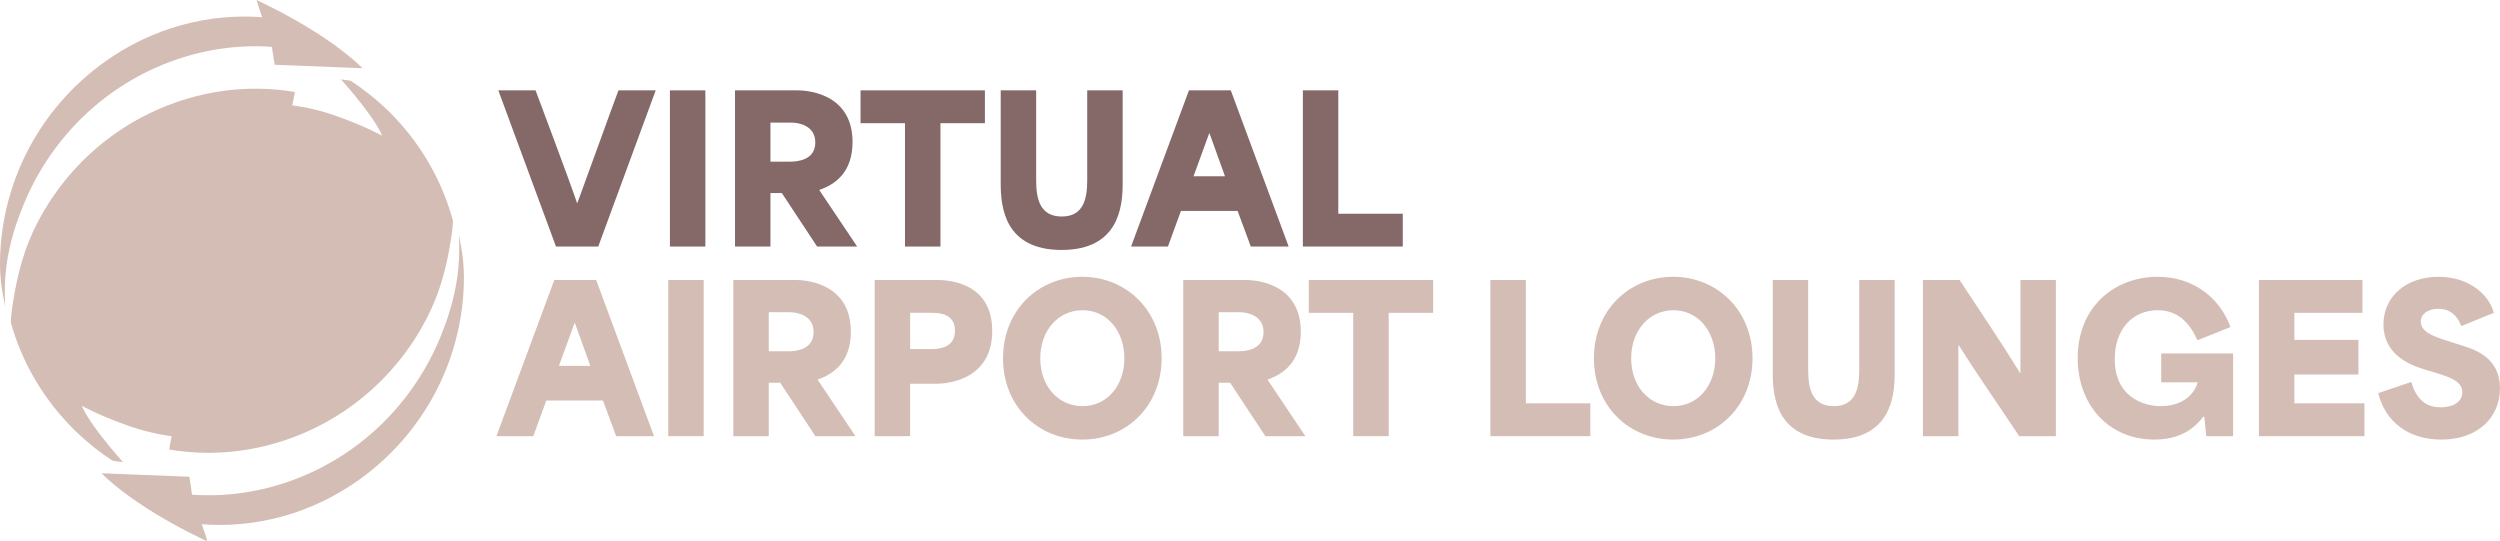 <?xml version="1.0" encoding="UTF-8"?>
<svg id="Layer_1" xmlns="http://www.w3.org/2000/svg" version="1.1" viewBox="0 0 563.703 121.9">
  <!-- Generator: Adobe Illustrator 30.0.0, SVG Export Plug-In . SVG Version: 2.1.1 Build 123)  -->
  <defs>
    <style>
      .st0 {
        fill: #d4bdb4;
      }

      .st1 {
        fill: #856868;
      }
    </style>
  </defs>
  <path class="st0" d="M104.451,66.681c-1.135,14.921-8.321,29.474-20.991,39.614-10.842,8.68-23.796,12.594-36.404,12.017-.504-.032-1.04-.065-1.544-.113l1.292,3.9s-6.556-2.968-13.237-7.188c-7.344-4.637-10.653-8.199-10.653-8.199l19.793.787.599,4.043c7.627.53,15.538-.561,23.229-3.481,15.443-5.856,26.979-17.858,32.809-32.169,3.121-7.685,4.57-14.473,4.129-22.896.788,3.883,1.45,7.461.977,13.686h0ZM63.95,99.364c15.286-5.021,27.042-16.157,33.314-29.746,2.522-5.423,3.94-11.665,4.728-17.906.063-.609.126-1.332.157-1.845-2.458-9.209-7.438-17.97-14.908-25.174-2.585-2.471-5.326-4.637-8.195-6.498-.631-.096-1.355-.193-2.175-.289.095.096.189.176.252.273,8.163,9.226,9.014,12.419,9.014,12.419,0,0-3.971-2.262-10.905-4.653-4.98-1.733-9.329-2.182-9.329-2.182l.599-3.017c-8.321-1.412-17.146-.866-25.814,1.989-15.318,5.022-27.074,16.157-33.346,29.731-2.49,5.423-3.908,11.665-4.728,17.906-.095.834-.157,1.861-.189,2.294,2.522,9.049,7.47,17.649,14.814,24.741,2.553,2.455,5.264,4.605,8.132,6.466.694.112,1.481.224,2.364.321-.095-.096-.157-.177-.252-.273-8.132-9.226-9.014-12.419-9.014-12.419,0,0,4.003,2.278,10.905,4.653,4.98,1.717,9.329,2.198,9.329,2.198l-.567,3c8.289,1.412,17.114.866,25.813-1.99h.001ZM5.295,46.192c5.831-14.296,17.366-26.297,32.779-32.153,7.722-2.92,15.601-4.011,23.229-3.482l.631,4.044,19.793.786s-3.341-3.562-10.685-8.199C64.36,2.969,57.836,0,57.836,0l1.26,3.898c-.504-.032-1.008-.08-1.544-.111-12.607-.578-25.561,3.337-36.403,12.017C8.479,25.944,1.293,40.496.158,55.402c-.473,6.225.189,9.803,1.009,13.686-.473-8.424.977-15.21,4.129-22.896h0Z"/>
  <g>
    <path class="st1" d="M112.361,20.374h8.398c.948,2.574,7.314,19.415,9.346,25.375h.09c2.212-5.96,8.263-22.801,9.256-25.375h8.398l-12.958,35.218h-9.527s-13.003-35.218-13.003-35.218Z"/>
    <path class="st1" d="M151.054,20.374h7.992v35.218h-7.992V20.374Z"/>
    <path class="st1" d="M165.728,20.374h14.042c.948,0,12.462,0,12.462,11.649,0,6.863-3.973,9.617-7.495,10.791v.045c2.845,4.244,5.689,8.488,8.534,12.732h-9.03l-7.947-12.055h-2.573v12.055h-7.992V20.374h0ZM178.19,36.448c1.58,0,5.644-.316,5.644-4.334,0-3.883-3.883-4.47-5.418-4.47h-4.695v8.804h4.47,0Z"/>
    <path class="st1" d="M194.037,27.779v-7.405h28.039v7.405h-10.023v27.813h-7.992v-27.813h-10.024Z"/>
    <path class="st1" d="M225.642,41.369v-20.995h7.992v20.318c0,4.244.903,8.127,5.779,8.127,4.832,0,5.734-3.883,5.734-8.127v-20.318h7.992v20.995c0,5.283-.903,14.99-13.771,14.99s-13.726-9.708-13.726-14.99h0Z"/>
    <path class="st1" d="M268.083,20.374h9.437l13.049,35.218h-8.534c-.993-2.664-1.986-5.373-2.979-8.037h-12.777c-.993,2.664-1.941,5.373-2.936,8.037h-8.308l13.049-35.218h-.001ZM276.209,39.744c-.632-1.761-1.625-4.56-3.477-9.662h-.09c-1.174,3.206-2.348,6.457-3.522,9.662h7.089Z"/>
    <path class="st1" d="M293.772,20.374h7.992v27.813h14.538v7.405h-22.53V20.374Z"/>
  </g>
  <g>
    <path class="st0" d="M124.984,63.133h9.437l13.048,35.218h-8.533c-.993-2.664-1.987-5.373-2.98-8.036h-12.778c-.993,2.663-1.941,5.372-2.935,8.036h-8.308l13.048-35.218h0ZM133.111,82.503c-.632-1.761-1.625-4.561-3.477-9.662h-.09c-1.174,3.205-2.348,6.456-3.521,9.662h7.088Z"/>
    <path class="st0" d="M150.674,63.133h7.992v35.218h-7.992v-35.218Z"/>
    <path class="st0" d="M165.348,63.133h14.042c.948,0,12.462,0,12.462,11.649,0,6.863-3.973,9.617-7.495,10.791v.045c2.845,4.244,5.689,8.488,8.534,12.732h-9.03l-7.947-12.055h-2.573v12.055h-7.992v-35.218h-.001ZM177.809,79.207c1.58,0,5.644-.316,5.644-4.335,0-3.883-3.883-4.47-5.418-4.47h-4.695v8.805h4.47,0Z"/>
    <path class="st0" d="M197.224,63.133h14.042c1.535,0,12.462,0,12.462,11.469,0,11.559-11.017,11.92-12.507,11.92h-6.005v11.829h-7.992v-35.218h0ZM209.685,78.71c1.58,0,5.644,0,5.644-4.153,0-4.019-3.883-4.019-5.418-4.019h-4.695v8.172h4.47,0Z"/>
    <path class="st0" d="M226.164,80.787c0-10.927,8.037-18.376,17.88-18.376s17.88,7.54,17.88,18.376c0,10.746-7.901,18.331-17.88,18.331-9.843,0-17.88-7.404-17.88-18.331ZM253.526,80.787c0-6.005-3.792-10.836-9.437-10.836-5.463,0-9.527,4.56-9.527,10.836,0,6.411,4.154,10.791,9.527,10.791,5.508,0,9.437-4.605,9.437-10.791h0Z"/>
    <path class="st0" d="M266.798,63.133h14.042c.948,0,12.462,0,12.462,11.649,0,6.863-3.974,9.617-7.495,10.791v.045c2.845,4.244,5.689,8.488,8.533,12.732h-9.03l-7.946-12.055h-2.573v12.055h-7.992v-35.218h0ZM279.26,79.207c1.58,0,5.644-.316,5.644-4.335,0-3.883-3.883-4.47-5.418-4.47h-4.695v8.805h4.47-.001Z"/>
    <path class="st0" d="M295.108,70.538v-7.405h28.038v7.405h-10.023v27.813h-7.991v-27.813h-10.024Z"/>
    <path class="st0" d="M336.058,63.133h7.992v27.814h14.538v7.404h-22.53v-35.218Z"/>
    <path class="st0" d="M359.4,80.787c0-10.927,8.037-18.376,17.88-18.376s17.88,7.54,17.88,18.376c0,10.746-7.901,18.331-17.88,18.331-9.843,0-17.88-7.404-17.88-18.331ZM386.761,80.787c0-6.005-3.793-10.836-9.437-10.836-5.463,0-9.526,4.56-9.526,10.836,0,6.411,4.153,10.791,9.526,10.791,5.509,0,9.437-4.605,9.437-10.791Z"/>
    <path class="st0" d="M399.719,84.128v-20.995h7.991v20.318c0,4.244.903,8.127,5.779,8.127,4.831,0,5.734-3.883,5.734-8.127v-20.318h7.991v20.995c0,5.283-.902,14.99-13.771,14.99s-13.726-9.707-13.726-14.99h.002Z"/>
    <path class="st0" d="M433.581,63.133h8.263c4.561,6.908,9.075,13.591,13.636,20.95h.09v-20.95h7.992v35.218h-8.263c-4.515-6.817-9.075-13.274-13.59-20.453h-.136v20.453h-7.992v-35.218Z"/>
    <path class="st0" d="M468.482,80.742c0-11.739,8.488-18.331,18.016-18.331,8.263,0,14.132,4.966,16.435,11.333l-7.45,2.979c-1.625-3.702-4.244-6.772-8.984-6.772-5.509,0-9.662,4.153-9.662,11.017,0,8.398,6.275,10.61,10.384,10.61,3.974,0,7.314-1.852,8.309-5.373h-8.218v-6.502h16.209v18.647h-6.05c-.136-1.444-.316-2.935-.452-4.379h-.226c-2.573,3.386-6.141,5.146-11.062,5.146-10.069,0-17.248-7.63-17.248-18.376h-.001Z"/>
    <path class="st0" d="M509.343,63.133h23.344v7.405h-15.352v6.096h14.448v7.811h-14.448v6.502h15.803v7.404h-23.795v-35.218Z"/>
    <path class="st0" d="M536.252,88.643l7.449-2.528c1.354,4.786,4.199,5.733,6.638,5.733,2.799,0,4.876-1.264,4.876-3.386,0-2.348-2.573-3.341-5.373-4.199l-3.115-.948c-3.432-1.038-9.301-3.386-9.301-10.159,0-6.411,5.237-10.745,12.416-10.745,7.134,0,11.514,4.289,12.462,8.127l-7.314,2.979c-.993-2.438-2.573-3.883-5.192-3.883-2.528,0-3.974,1.31-3.974,2.89,0,2.167,2.619,3.251,5.599,4.199l3.838,1.219c2.89.903,8.443,2.8,8.443,9.572,0,6.411-4.786,11.604-13.23,11.604-7.494,0-12.687-4.108-14.222-10.475h0Z"/>
  </g>
</svg>